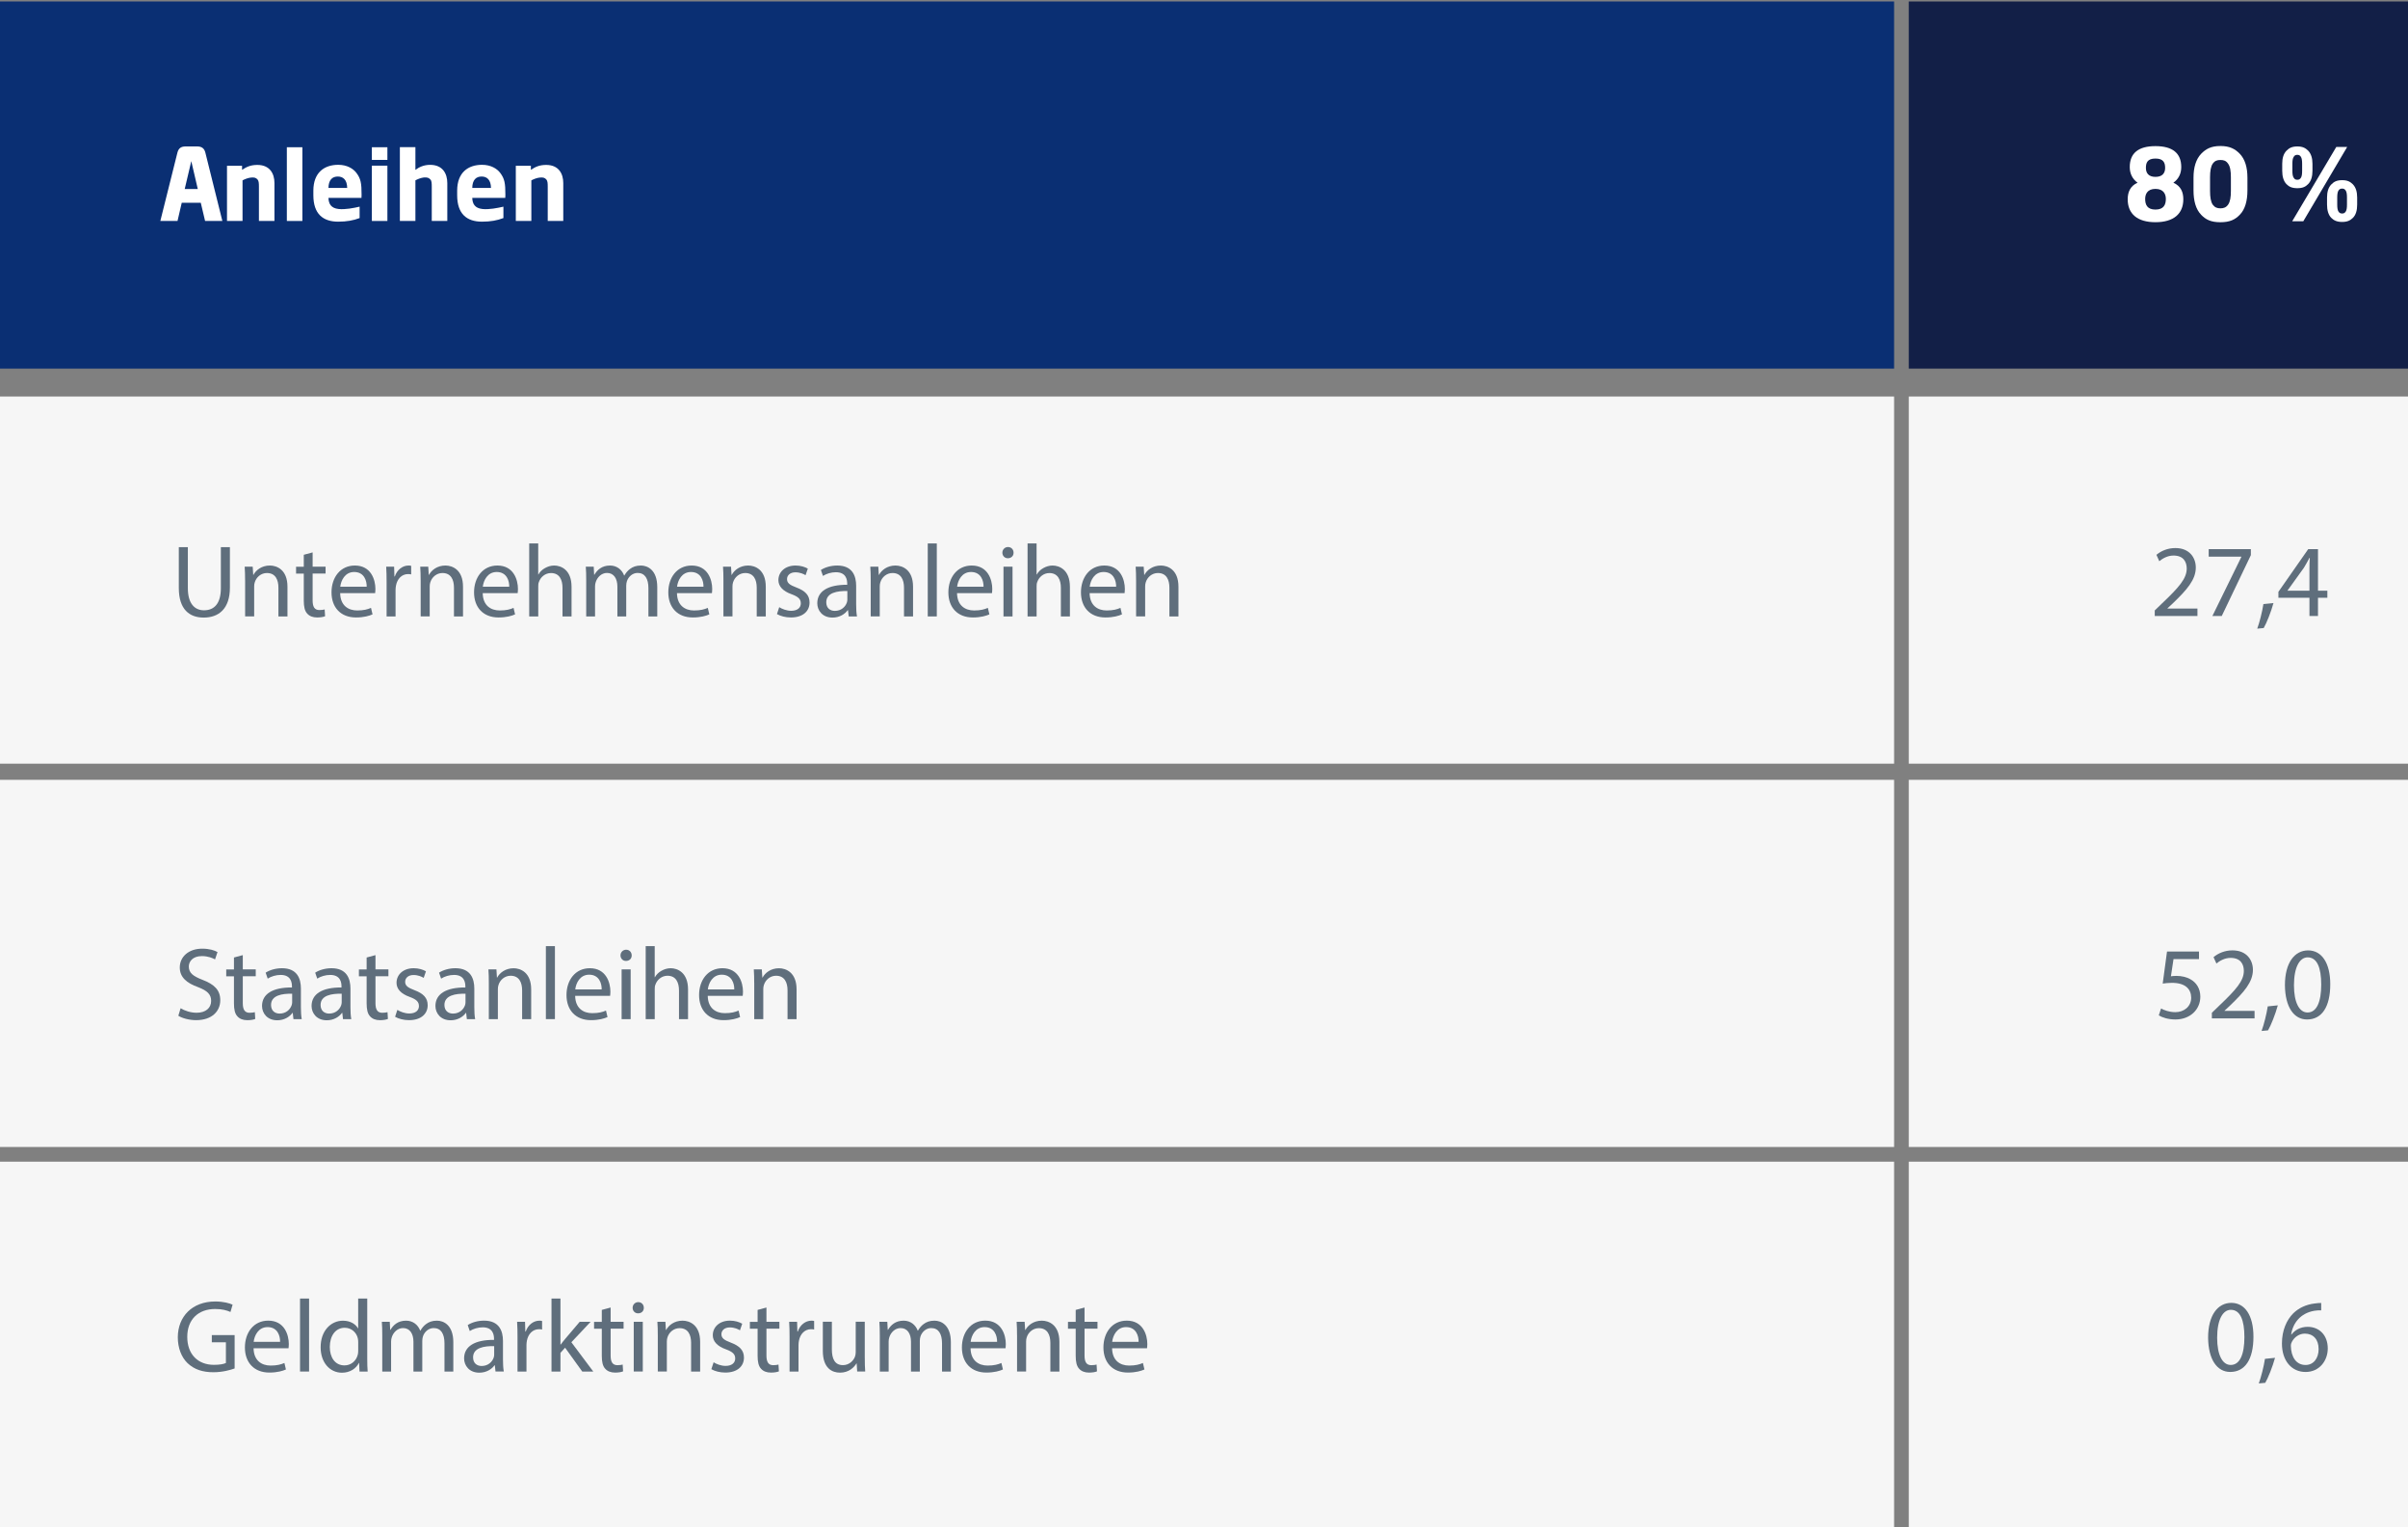 <?xml version="1.0" encoding="UTF-8"?>
<svg xmlns="http://www.w3.org/2000/svg" id="Ebene_1" data-name="Ebene 1" viewBox="0 0 820 520">
  <rect x="0" y="0" width="820" height="520" fill="#808080" stroke="none"/>
  <defs>
    <style>
      .cls-1 {
        fill: #fff;
      }

      .cls-2 {
        fill: #f6f6f6;
      }

      .cls-3 {
        fill: #5f6e7c;
      }

      .cls-4 {
        fill: #121f47;
      }

      .cls-5 {
        fill: #0a2f73;
      }
    </style>
  </defs>
  <rect class="cls-5" y=".5" width="645" height="125"></rect>
  <rect class="cls-4" x="650" y=".5" width="170" height="125"></rect>
  <rect class="cls-2" y="395.5" width="645" height="125"></rect>
  <rect class="cls-2" y="265.5" width="645" height="125"></rect>
  <rect class="cls-2" y="135" width="645" height="125"></rect>
  <rect class="cls-2" x="650" y="395.5" width="170" height="125"></rect>
  <rect class="cls-2" x="650" y="265.5" width="170" height="125"></rect>
  <rect class="cls-2" x="650" y="135" width="170" height="125"></rect>
  <g>
    <path class="cls-1" d="m69.94,51.99l5.78,23.24h-5.88l-1.47-6.2h-6.48l-1.44,6.2h-5.85l5.81-23.24c.39-1.54,1.26-2.14,2.84-2.14h3.82c1.58,0,2.49.6,2.87,2.14Zm-2.59,12.36l-2.21-9.49-2.24,9.49h4.45Z"></path>
    <path class="cls-1" d="m82.43,56.43v1.4c1.58-1.08,3.01-1.68,5.22-1.68,4.24,0,5.81,2.98,5.81,6.16v12.92h-5.29v-11.66c0-1.16-.04-1.96-.46-2.45-.56-.63-1.12-.77-2.21-.67-.98.07-2.17.56-2.91.95v13.83h-5.29v-18.8h5.11Z"></path>
    <path class="cls-1" d="m102.97,75.23h-5.29v-25.1h5.29v25.1Z"></path>
    <path class="cls-1" d="m121.38,58.88c1.47,1.96,1.75,3.46,1.75,7.42,0,.25,0,.8-.04,1.08h-11.24c.07,2.03.88,3.5,3.47,3.78,2.21.25,5.22-.35,7.14-.8v3.88c-2.1.81-4.45,1.23-7.28,1.23-5.18,0-8.47-2.62-8.47-9v-1.61c.03-6.12,3.71-8.75,8.47-8.75,2.98,0,5.11,1.3,6.2,2.77Zm-3.15,5.11c-.04-2.73-1.33-3.89-3.19-3.89s-3.15,1.12-3.19,3.89h6.37Z"></path>
    <path class="cls-1" d="m131.92,54.44h-5.29v-4.31h5.29v4.31Zm0,20.79h-5.29v-18.83h5.29v18.83Z"></path>
    <path class="cls-1" d="m152.32,75.23h-5.29v-11.66c0-1.16-.03-2-.46-2.45-.56-.63-1.12-.77-2.24-.7-.94.11-2.13.56-2.87.98v13.83h-5.29v-25.13h5.29v7.74c1.19-.91,2.84-1.72,5.01-1.72,4.27,0,5.85,2.98,5.85,6.2v12.92Z"></path>
    <path class="cls-1" d="m170.35,58.88c1.47,1.96,1.75,3.46,1.75,7.42,0,.25,0,.8-.04,1.08h-11.24c.07,2.03.88,3.5,3.47,3.78,2.21.25,5.22-.35,7.14-.8v3.88c-2.1.81-4.45,1.23-7.28,1.23-5.18,0-8.47-2.62-8.47-9v-1.61c.03-6.12,3.71-8.75,8.47-8.75,2.98,0,5.11,1.3,6.2,2.77Zm-3.15,5.11c-.04-2.73-1.33-3.89-3.19-3.89s-3.15,1.12-3.19,3.89h6.37Z"></path>
    <path class="cls-1" d="m180.78,56.43v1.4c1.58-1.08,3.01-1.68,5.22-1.68,4.24,0,5.81,2.98,5.81,6.16v12.92h-5.29v-11.66c0-1.16-.04-1.96-.46-2.45-.56-.63-1.12-.77-2.21-.67-.98.07-2.17.56-2.91.95v13.83h-5.29v-18.8h5.11Z"></path>
  </g>
  <g>
    <path class="cls-3" d="m63.97,186.28v13.97c0,5.29,2.35,7.53,5.5,7.53,3.5,0,5.74-2.31,5.74-7.53v-13.97h3.08v13.76c0,7.25-3.82,10.22-8.93,10.22-4.83,0-8.47-2.76-8.47-10.08v-13.9h3.08Z"></path>
    <path class="cls-3" d="m83.46,197.51c0-1.75-.04-3.19-.14-4.58h2.73l.18,2.8h.07c.84-1.61,2.8-3.19,5.6-3.19,2.35,0,5.99,1.4,5.99,7.21v10.12h-3.08v-9.77c0-2.73-1.02-5.01-3.92-5.01-2.03,0-3.61,1.44-4.13,3.15-.14.38-.21.91-.21,1.43v10.19h-3.08v-12.36Z"></path>
    <path class="cls-3" d="m106.46,188.06v4.87h4.41v2.34h-4.41v9.14c0,2.1.6,3.29,2.31,3.29.81,0,1.4-.11,1.79-.21l.14,2.31c-.59.25-1.54.42-2.73.42-1.44,0-2.59-.46-3.33-1.29-.88-.91-1.19-2.42-1.19-4.41v-9.24h-2.63v-2.34h2.63v-4.06l3.01-.81Z"></path>
    <path class="cls-3" d="m115.84,201.96c.07,4.17,2.73,5.88,5.81,5.88,2.21,0,3.54-.38,4.69-.88l.52,2.21c-1.08.49-2.94,1.05-5.64,1.05-5.22,0-8.33-3.43-8.33-8.54s3.01-9.14,7.95-9.14c5.53,0,7,4.87,7,7.98,0,.63-.07,1.12-.1,1.43h-11.9Zm9.03-2.21c.04-1.96-.81-5.01-4.27-5.01-3.12,0-4.48,2.87-4.73,5.01h9Z"></path>
    <path class="cls-3" d="m131.65,198.21c0-2-.04-3.71-.14-5.29h2.7l.1,3.33h.14c.77-2.28,2.63-3.71,4.69-3.71.35,0,.6.04.88.11v2.91c-.32-.07-.63-.11-1.05-.11-2.17,0-3.71,1.65-4.13,3.96-.07.42-.14.91-.14,1.43v9.03h-3.05v-11.66Z"></path>
    <path class="cls-3" d="m143.24,197.51c0-1.75-.04-3.19-.14-4.58h2.73l.18,2.8h.07c.84-1.61,2.8-3.19,5.6-3.19,2.35,0,5.99,1.4,5.99,7.21v10.12h-3.08v-9.77c0-2.73-1.02-5.01-3.92-5.01-2.03,0-3.61,1.44-4.13,3.15-.14.38-.21.91-.21,1.43v10.19h-3.08v-12.36Z"></path>
    <path class="cls-3" d="m164.38,201.96c.07,4.17,2.73,5.88,5.81,5.88,2.21,0,3.54-.38,4.69-.88l.52,2.21c-1.08.49-2.94,1.05-5.64,1.05-5.22,0-8.33-3.43-8.33-8.54s3.01-9.14,7.95-9.14c5.53,0,7,4.87,7,7.98,0,.63-.07,1.12-.1,1.43h-11.9Zm9.03-2.21c.04-1.96-.81-5.01-4.27-5.01-3.12,0-4.48,2.87-4.73,5.01h9Z"></path>
    <path class="cls-3" d="m180.2,185.02h3.08v10.57h.07c.49-.88,1.26-1.65,2.21-2.17.91-.52,2-.88,3.15-.88,2.28,0,5.92,1.4,5.92,7.25v10.08h-3.08v-9.73c0-2.73-1.02-5.04-3.92-5.04-2,0-3.57,1.4-4.13,3.08-.18.42-.21.88-.21,1.47v10.22h-3.08v-24.85Z"></path>
    <path class="cls-3" d="m199.62,197.51c0-1.75-.03-3.19-.14-4.58h2.7l.14,2.73h.1c.95-1.61,2.52-3.12,5.32-3.12,2.31,0,4.06,1.4,4.8,3.4h.07c.53-.95,1.19-1.68,1.89-2.21,1.02-.77,2.14-1.19,3.75-1.19,2.24,0,5.57,1.47,5.57,7.35v9.98h-3.01v-9.59c0-3.26-1.19-5.22-3.68-5.22-1.75,0-3.12,1.29-3.64,2.8-.14.42-.24.98-.24,1.54v10.47h-3.01v-10.15c0-2.7-1.19-4.66-3.54-4.66-1.93,0-3.33,1.54-3.82,3.08-.17.46-.25.98-.25,1.51v10.22h-3.01v-12.36Z"></path>
    <path class="cls-3" d="m230.53,201.96c.07,4.17,2.73,5.88,5.81,5.88,2.21,0,3.54-.38,4.69-.88l.52,2.21c-1.08.49-2.94,1.05-5.64,1.05-5.22,0-8.33-3.43-8.33-8.54s3.01-9.14,7.95-9.14c5.53,0,7,4.87,7,7.98,0,.63-.07,1.12-.1,1.43h-11.9Zm9.03-2.21c.04-1.96-.81-5.01-4.27-5.01-3.12,0-4.48,2.87-4.73,5.01h9Z"></path>
    <path class="cls-3" d="m246.35,197.51c0-1.75-.03-3.19-.14-4.58h2.73l.17,2.8h.07c.84-1.61,2.8-3.19,5.6-3.19,2.35,0,5.99,1.4,5.99,7.21v10.12h-3.08v-9.77c0-2.73-1.02-5.01-3.92-5.01-2.03,0-3.61,1.44-4.13,3.15-.14.38-.21.91-.21,1.43v10.19h-3.08v-12.36Z"></path>
    <path class="cls-3" d="m265.35,206.72c.91.59,2.52,1.23,4.06,1.23,2.24,0,3.29-1.12,3.29-2.52,0-1.47-.88-2.28-3.15-3.12-3.04-1.08-4.48-2.77-4.48-4.8,0-2.73,2.21-4.97,5.85-4.97,1.72,0,3.22.49,4.17,1.05l-.77,2.24c-.67-.42-1.89-.98-3.47-.98-1.82,0-2.84,1.05-2.84,2.31,0,1.4,1.02,2.03,3.22,2.87,2.94,1.12,4.45,2.59,4.45,5.11,0,2.98-2.31,5.08-6.34,5.08-1.85,0-3.57-.46-4.76-1.15l.77-2.35Z"></path>
    <path class="cls-3" d="m289.01,209.87l-.24-2.13h-.1c-.95,1.33-2.77,2.52-5.18,2.52-3.43,0-5.18-2.42-5.18-4.87,0-4.1,3.64-6.34,10.19-6.3v-.35c0-1.4-.38-3.92-3.85-3.92-1.58,0-3.22.49-4.41,1.26l-.7-2.03c1.4-.91,3.43-1.51,5.57-1.51,5.18,0,6.44,3.54,6.44,6.93v6.34c0,1.47.07,2.91.28,4.06h-2.8Zm-.46-8.65c-3.36-.07-7.18.52-7.18,3.82,0,2,1.33,2.94,2.91,2.94,2.21,0,3.6-1.4,4.1-2.83.1-.31.17-.67.17-.98v-2.94Z"></path>
    <path class="cls-3" d="m296.5,197.51c0-1.75-.03-3.19-.14-4.58h2.73l.17,2.8h.07c.84-1.61,2.8-3.19,5.6-3.19,2.35,0,5.99,1.4,5.99,7.21v10.12h-3.08v-9.77c0-2.73-1.02-5.01-3.92-5.01-2.03,0-3.61,1.44-4.13,3.15-.14.38-.21.91-.21,1.43v10.19h-3.08v-12.36Z"></path>
    <path class="cls-3" d="m315.93,185.02h3.08v24.85h-3.08v-24.85Z"></path>
    <path class="cls-3" d="m325.9,201.96c.07,4.17,2.73,5.88,5.81,5.88,2.21,0,3.54-.38,4.69-.88l.52,2.21c-1.08.49-2.94,1.05-5.64,1.05-5.22,0-8.33-3.43-8.33-8.54s3.01-9.14,7.95-9.14c5.53,0,7,4.87,7,7.98,0,.63-.07,1.12-.1,1.43h-11.9Zm9.03-2.21c.04-1.96-.81-5.01-4.27-5.01-3.12,0-4.48,2.87-4.73,5.01h9Z"></path>
    <path class="cls-3" d="m345.15,188.17c.03,1.05-.74,1.89-1.96,1.89-1.08,0-1.85-.84-1.85-1.89s.8-1.93,1.92-1.93,1.89.84,1.89,1.93Zm-3.43,21.7v-16.94h3.08v16.94h-3.08Z"></path>
    <path class="cls-3" d="m349.91,185.02h3.08v10.57h.07c.49-.88,1.26-1.65,2.21-2.17.91-.52,2-.88,3.15-.88,2.28,0,5.92,1.4,5.92,7.25v10.08h-3.08v-9.73c0-2.73-1.02-5.04-3.92-5.04-2,0-3.57,1.4-4.13,3.08-.18.42-.21.88-.21,1.47v10.22h-3.08v-24.85Z"></path>
    <path class="cls-3" d="m371.05,201.96c.07,4.17,2.73,5.88,5.81,5.88,2.21,0,3.54-.38,4.69-.88l.52,2.21c-1.08.49-2.94,1.05-5.64,1.05-5.22,0-8.33-3.43-8.33-8.54s3.01-9.14,7.95-9.14c5.53,0,7,4.87,7,7.98,0,.63-.07,1.12-.1,1.43h-11.9Zm9.03-2.21c.04-1.96-.81-5.01-4.27-5.01-3.12,0-4.48,2.87-4.73,5.01h9Z"></path>
    <path class="cls-3" d="m386.87,197.51c0-1.75-.04-3.19-.14-4.58h2.73l.18,2.8h.07c.84-1.61,2.8-3.19,5.6-3.19,2.35,0,5.99,1.4,5.99,7.21v10.12h-3.08v-9.77c0-2.73-1.01-5.01-3.92-5.01-2.03,0-3.61,1.44-4.13,3.15-.14.38-.21.91-.21,1.43v10.19h-3.08v-12.36Z"></path>
  </g>
  <g>
    <path class="cls-3" d="m61.5,343.26c1.37.84,3.36,1.54,5.46,1.54,3.12,0,4.94-1.65,4.94-4.03,0-2.21-1.26-3.47-4.45-4.69-3.85-1.37-6.23-3.36-6.23-6.69,0-3.67,3.04-6.41,7.63-6.41,2.42,0,4.17.56,5.22,1.16l-.84,2.49c-.77-.42-2.35-1.12-4.48-1.12-3.22,0-4.45,1.92-4.45,3.54,0,2.21,1.44,3.29,4.69,4.55,3.99,1.54,6.02,3.46,6.02,6.93,0,3.64-2.7,6.79-8.26,6.79-2.28,0-4.76-.67-6.02-1.5l.77-2.55Z"></path>
    <path class="cls-3" d="m82.68,325.17v4.87h4.41v2.34h-4.41v9.14c0,2.1.6,3.29,2.31,3.29.81,0,1.4-.11,1.79-.21l.14,2.31c-.59.25-1.54.42-2.73.42-1.44,0-2.59-.46-3.33-1.29-.88-.91-1.19-2.42-1.19-4.41v-9.24h-2.63v-2.34h2.63v-4.06l3.01-.81Z"></path>
    <path class="cls-3" d="m99.93,346.97l-.24-2.13h-.1c-.95,1.33-2.77,2.52-5.18,2.52-3.43,0-5.18-2.42-5.18-4.87,0-4.1,3.64-6.34,10.19-6.3v-.35c0-1.4-.38-3.92-3.85-3.92-1.57,0-3.22.49-4.41,1.26l-.7-2.03c1.4-.91,3.43-1.51,5.57-1.51,5.18,0,6.44,3.54,6.44,6.93v6.34c0,1.47.07,2.91.28,4.06h-2.8Zm-.45-8.65c-3.36-.07-7.18.52-7.18,3.82,0,2,1.33,2.94,2.91,2.94,2.21,0,3.6-1.4,4.1-2.83.1-.31.18-.67.18-.98v-2.94Z"></path>
    <path class="cls-3" d="m116.8,346.97l-.24-2.13h-.1c-.95,1.33-2.77,2.52-5.18,2.52-3.43,0-5.18-2.42-5.18-4.87,0-4.1,3.64-6.34,10.19-6.3v-.35c0-1.4-.38-3.92-3.85-3.92-1.57,0-3.22.49-4.41,1.26l-.7-2.03c1.4-.91,3.43-1.51,5.57-1.51,5.18,0,6.44,3.54,6.44,6.93v6.34c0,1.47.07,2.91.28,4.06h-2.8Zm-.45-8.65c-3.36-.07-7.18.52-7.18,3.82,0,2,1.33,2.94,2.91,2.94,2.21,0,3.6-1.4,4.1-2.83.1-.31.18-.67.18-.98v-2.94Z"></path>
    <path class="cls-3" d="m127.86,325.17v4.87h4.41v2.34h-4.41v9.14c0,2.1.6,3.29,2.31,3.29.81,0,1.4-.11,1.79-.21l.14,2.31c-.59.25-1.54.42-2.73.42-1.44,0-2.59-.46-3.33-1.29-.88-.91-1.19-2.42-1.19-4.41v-9.24h-2.63v-2.34h2.63v-4.06l3.01-.81Z"></path>
    <path class="cls-3" d="m135.31,343.82c.91.59,2.52,1.23,4.06,1.23,2.24,0,3.29-1.12,3.29-2.52,0-1.47-.88-2.28-3.15-3.12-3.04-1.08-4.48-2.77-4.48-4.8,0-2.73,2.21-4.97,5.85-4.97,1.72,0,3.22.49,4.17,1.05l-.77,2.24c-.67-.42-1.89-.98-3.47-.98-1.82,0-2.84,1.05-2.84,2.31,0,1.4,1.02,2.03,3.22,2.87,2.94,1.12,4.45,2.59,4.45,5.11,0,2.98-2.31,5.08-6.34,5.08-1.85,0-3.57-.46-4.76-1.15l.77-2.35Z"></path>
    <path class="cls-3" d="m158.98,346.97l-.24-2.13h-.1c-.95,1.33-2.77,2.52-5.18,2.52-3.43,0-5.18-2.42-5.18-4.87,0-4.1,3.64-6.34,10.19-6.3v-.35c0-1.4-.38-3.92-3.85-3.92-1.58,0-3.22.49-4.41,1.26l-.7-2.03c1.4-.91,3.43-1.51,5.57-1.51,5.18,0,6.44,3.54,6.44,6.93v6.34c0,1.47.07,2.91.28,4.06h-2.8Zm-.46-8.65c-3.36-.07-7.18.52-7.18,3.82,0,2,1.33,2.94,2.91,2.94,2.21,0,3.6-1.4,4.1-2.83.1-.31.17-.67.17-.98v-2.94Z"></path>
    <path class="cls-3" d="m166.46,334.62c0-1.75-.03-3.19-.14-4.58h2.73l.17,2.8h.07c.84-1.61,2.8-3.19,5.6-3.19,2.35,0,5.99,1.4,5.99,7.21v10.12h-3.08v-9.77c0-2.73-1.02-5.01-3.92-5.01-2.03,0-3.61,1.44-4.13,3.15-.14.38-.21.91-.21,1.43v10.19h-3.08v-12.36Z"></path>
    <path class="cls-3" d="m185.89,322.12h3.08v24.85h-3.08v-24.85Z"></path>
    <path class="cls-3" d="m195.86,339.06c.07,4.17,2.73,5.88,5.81,5.88,2.21,0,3.54-.38,4.69-.88l.52,2.21c-1.08.49-2.94,1.05-5.64,1.05-5.22,0-8.33-3.43-8.33-8.54s3.01-9.14,7.95-9.14c5.53,0,7,4.87,7,7.98,0,.63-.07,1.12-.1,1.43h-11.9Zm9.03-2.21c.04-1.96-.81-5.01-4.27-5.01-3.12,0-4.48,2.87-4.73,5.01h9Z"></path>
    <path class="cls-3" d="m215.11,325.27c.03,1.05-.74,1.89-1.96,1.89-1.08,0-1.85-.84-1.85-1.89s.8-1.93,1.92-1.93,1.89.84,1.89,1.93Zm-3.43,21.7v-16.94h3.08v16.94h-3.08Z"></path>
    <path class="cls-3" d="m219.87,322.12h3.08v10.57h.07c.49-.88,1.26-1.65,2.21-2.17.91-.52,2-.88,3.15-.88,2.28,0,5.92,1.4,5.92,7.25v10.08h-3.08v-9.73c0-2.73-1.02-5.04-3.92-5.04-2,0-3.57,1.4-4.13,3.08-.18.42-.21.88-.21,1.47v10.22h-3.08v-24.85Z"></path>
    <path class="cls-3" d="m241.01,339.06c.07,4.17,2.73,5.88,5.81,5.88,2.21,0,3.54-.38,4.69-.88l.52,2.21c-1.08.49-2.94,1.05-5.64,1.05-5.22,0-8.33-3.43-8.33-8.54s3.01-9.14,7.95-9.14c5.53,0,7,4.87,7,7.98,0,.63-.07,1.12-.1,1.43h-11.9Zm9.03-2.21c.04-1.96-.81-5.01-4.27-5.01-3.12,0-4.48,2.87-4.73,5.01h9Z"></path>
    <path class="cls-3" d="m256.83,334.62c0-1.75-.04-3.19-.14-4.58h2.73l.18,2.8h.07c.84-1.61,2.8-3.19,5.6-3.19,2.35,0,5.99,1.4,5.99,7.21v10.12h-3.08v-9.77c0-2.73-1.02-5.01-3.92-5.01-2.03,0-3.61,1.44-4.13,3.15-.14.38-.21.91-.21,1.43v10.19h-3.08v-12.36Z"></path>
  </g>
  <g>
    <path class="cls-3" d="m79.91,465.9c-1.37.49-4.06,1.29-7.25,1.29-3.57,0-6.51-.91-8.82-3.12-2.03-1.96-3.29-5.11-3.29-8.79.03-7.04,4.87-12.18,12.78-12.18,2.73,0,4.87.6,5.88,1.09l-.73,2.48c-1.26-.56-2.84-1.01-5.22-1.01-5.74,0-9.49,3.57-9.49,9.49s3.61,9.52,9.1,9.52c2,0,3.36-.28,4.06-.63v-7.04h-4.8v-2.45h7.77v11.34Z"></path>
    <path class="cls-3" d="m86.35,459.04c.07,4.17,2.73,5.88,5.81,5.88,2.21,0,3.54-.38,4.69-.88l.52,2.21c-1.08.49-2.94,1.05-5.64,1.05-5.22,0-8.33-3.43-8.33-8.54s3.01-9.14,7.95-9.14c5.53,0,7,4.87,7,7.98,0,.63-.07,1.12-.1,1.43h-11.9Zm9.03-2.21c.04-1.96-.81-5.01-4.27-5.01-3.12,0-4.48,2.87-4.73,5.01h9Z"></path>
    <path class="cls-3" d="m102.17,442.1h3.08v24.85h-3.08v-24.85Z"></path>
    <path class="cls-3" d="m125.06,442.1v20.48c0,1.5.03,3.22.14,4.38h-2.77l-.14-2.94h-.07c-.95,1.89-3.01,3.33-5.78,3.33-4.1,0-7.25-3.46-7.25-8.61-.04-5.64,3.47-9.1,7.6-9.1,2.59,0,4.34,1.23,5.11,2.59h.07v-10.12h3.08Zm-3.08,14.81c0-.38-.04-.91-.14-1.29-.46-1.96-2.14-3.57-4.45-3.57-3.19,0-5.08,2.8-5.08,6.54,0,3.43,1.68,6.27,5.01,6.27,2.06,0,3.96-1.37,4.52-3.67.1-.42.14-.84.14-1.33v-2.94Z"></path>
    <path class="cls-3" d="m130.17,454.6c0-1.75-.03-3.19-.14-4.58h2.7l.14,2.73h.1c.95-1.61,2.52-3.12,5.32-3.12,2.31,0,4.06,1.4,4.8,3.4h.07c.53-.95,1.19-1.68,1.89-2.21,1.02-.77,2.14-1.19,3.75-1.19,2.24,0,5.57,1.47,5.57,7.35v9.98h-3.01v-9.59c0-3.26-1.19-5.22-3.68-5.22-1.75,0-3.12,1.29-3.64,2.8-.14.42-.24.98-.24,1.54v10.47h-3.01v-10.15c0-2.7-1.19-4.66-3.54-4.66-1.93,0-3.33,1.54-3.82,3.08-.17.46-.25.98-.25,1.51v10.22h-3.01v-12.36Z"></path>
    <path class="cls-3" d="m168.74,466.95l-.24-2.13h-.1c-.95,1.33-2.77,2.52-5.18,2.52-3.43,0-5.18-2.42-5.18-4.87,0-4.1,3.64-6.34,10.19-6.3v-.35c0-1.4-.38-3.92-3.85-3.92-1.58,0-3.22.49-4.41,1.26l-.7-2.03c1.4-.91,3.43-1.51,5.57-1.51,5.18,0,6.44,3.54,6.44,6.93v6.34c0,1.47.07,2.91.28,4.06h-2.8Zm-.46-8.65c-3.36-.07-7.18.52-7.18,3.82,0,2,1.33,2.94,2.91,2.94,2.21,0,3.6-1.4,4.1-2.83.1-.31.17-.67.17-.98v-2.94Z"></path>
    <path class="cls-3" d="m176.23,455.3c0-2-.03-3.71-.14-5.29h2.7l.1,3.33h.14c.77-2.28,2.63-3.71,4.69-3.71.35,0,.6.04.88.11v2.91c-.31-.07-.63-.11-1.05-.11-2.17,0-3.71,1.65-4.13,3.96-.07.42-.14.91-.14,1.43v9.03h-3.05v-11.66Z"></path>
    <path class="cls-3" d="m190.86,457.78h.07c.42-.59,1.02-1.33,1.51-1.92l4.97-5.85h3.71l-6.55,6.97,7.46,9.98h-3.75l-5.85-8.12-1.58,1.75v6.37h-3.05v-24.85h3.05v15.68Z"></path>
    <path class="cls-3" d="m207.94,445.15v4.87h4.41v2.34h-4.41v9.14c0,2.1.6,3.29,2.31,3.29.81,0,1.4-.11,1.79-.21l.14,2.31c-.59.25-1.54.42-2.73.42-1.44,0-2.59-.46-3.33-1.29-.88-.91-1.19-2.42-1.19-4.41v-9.24h-2.63v-2.34h2.63v-4.06l3.01-.81Z"></path>
    <path class="cls-3" d="m219.24,445.25c.03,1.05-.74,1.89-1.96,1.89-1.08,0-1.85-.84-1.85-1.89s.8-1.93,1.92-1.93,1.89.84,1.89,1.93Zm-3.43,21.7v-16.94h3.08v16.94h-3.08Z"></path>
    <path class="cls-3" d="m224,454.6c0-1.75-.03-3.19-.14-4.58h2.73l.17,2.8h.07c.84-1.61,2.8-3.19,5.6-3.19,2.35,0,5.99,1.4,5.99,7.21v10.12h-3.08v-9.77c0-2.73-1.02-5.01-3.92-5.01-2.03,0-3.61,1.44-4.13,3.15-.14.38-.21.91-.21,1.43v10.19h-3.08v-12.36Z"></path>
    <path class="cls-3" d="m243.01,463.8c.91.59,2.52,1.23,4.06,1.23,2.24,0,3.29-1.12,3.29-2.52,0-1.47-.88-2.28-3.15-3.12-3.04-1.08-4.48-2.77-4.48-4.8,0-2.73,2.21-4.97,5.85-4.97,1.72,0,3.22.49,4.17,1.05l-.77,2.24c-.67-.42-1.89-.98-3.47-.98-1.82,0-2.84,1.05-2.84,2.31,0,1.4,1.02,2.03,3.22,2.87,2.94,1.12,4.45,2.59,4.45,5.11,0,2.98-2.31,5.08-6.34,5.08-1.85,0-3.57-.46-4.76-1.15l.77-2.35Z"></path>
    <path class="cls-3" d="m261,445.15v4.87h4.41v2.34h-4.41v9.14c0,2.1.6,3.29,2.31,3.29.81,0,1.4-.11,1.79-.21l.14,2.31c-.59.25-1.54.42-2.73.42-1.44,0-2.59-.46-3.33-1.29-.88-.91-1.19-2.42-1.19-4.41v-9.24h-2.63v-2.34h2.63v-4.06l3.01-.81Z"></path>
    <path class="cls-3" d="m268.87,455.3c0-2-.03-3.71-.14-5.29h2.7l.1,3.33h.14c.77-2.28,2.63-3.71,4.69-3.71.35,0,.6.04.88.11v2.91c-.31-.07-.63-.11-1.05-.11-2.17,0-3.71,1.65-4.13,3.96-.07.42-.14.91-.14,1.43v9.03h-3.05v-11.66Z"></path>
    <path class="cls-3" d="m294.49,462.33c0,1.75.03,3.29.14,4.62h-2.73l-.18-2.77h-.07c-.81,1.37-2.59,3.15-5.6,3.15-2.66,0-5.85-1.47-5.85-7.42v-9.91h3.08v9.38c0,3.22.98,5.39,3.78,5.39,2.06,0,3.5-1.44,4.06-2.8.17-.46.28-1.01.28-1.58v-10.4h3.08v12.32Z"></path>
    <path class="cls-3" d="m299.6,454.6c0-1.75-.04-3.19-.14-4.58h2.7l.14,2.73h.1c.95-1.61,2.52-3.12,5.32-3.12,2.31,0,4.06,1.4,4.8,3.4h.07c.53-.95,1.19-1.68,1.89-2.21,1.02-.77,2.14-1.19,3.75-1.19,2.24,0,5.57,1.47,5.57,7.35v9.98h-3.01v-9.59c0-3.26-1.19-5.22-3.68-5.22-1.75,0-3.12,1.29-3.64,2.8-.14.42-.24.98-.24,1.54v10.47h-3.01v-10.15c0-2.7-1.19-4.66-3.54-4.66-1.93,0-3.33,1.54-3.82,3.08-.17.46-.25.98-.25,1.51v10.22h-3.01v-12.36Z"></path>
    <path class="cls-3" d="m330.51,459.04c.07,4.17,2.73,5.88,5.81,5.88,2.21,0,3.54-.38,4.69-.88l.52,2.21c-1.08.49-2.94,1.05-5.64,1.05-5.22,0-8.33-3.43-8.33-8.54s3.01-9.14,7.95-9.14c5.53,0,7,4.87,7,7.98,0,.63-.07,1.12-.1,1.43h-11.9Zm9.03-2.21c.04-1.96-.81-5.01-4.27-5.01-3.12,0-4.48,2.87-4.73,5.01h9Z"></path>
    <path class="cls-3" d="m346.33,454.6c0-1.75-.04-3.19-.14-4.58h2.73l.18,2.8h.07c.84-1.61,2.8-3.19,5.6-3.19,2.35,0,5.99,1.4,5.99,7.21v10.12h-3.08v-9.77c0-2.73-1.02-5.01-3.92-5.01-2.03,0-3.61,1.44-4.13,3.15-.14.38-.21.91-.21,1.43v10.19h-3.08v-12.36Z"></path>
    <path class="cls-3" d="m369.32,445.15v4.87h4.41v2.34h-4.41v9.14c0,2.1.6,3.29,2.31,3.29.81,0,1.4-.11,1.79-.21l.14,2.31c-.59.25-1.54.42-2.73.42-1.44,0-2.59-.46-3.33-1.29-.88-.91-1.19-2.42-1.19-4.41v-9.24h-2.63v-2.34h2.63v-4.06l3.01-.81Z"></path>
    <path class="cls-3" d="m378.7,459.04c.07,4.17,2.73,5.88,5.81,5.88,2.21,0,3.54-.38,4.69-.88l.52,2.21c-1.08.49-2.94,1.05-5.64,1.05-5.22,0-8.33-3.43-8.33-8.54s3.01-9.14,7.95-9.14c5.53,0,7,4.87,7,7.98,0,.63-.07,1.12-.1,1.43h-11.9Zm9.03-2.21c.04-1.96-.81-5.01-4.27-5.01-3.12,0-4.48,2.87-4.73,5.01h9Z"></path>
  </g>
  <g>
    <path class="cls-1" d="m740.1,62.21c2.62,1.15,3.39,3.29,3.39,5.63,0,4.94-3.29,7.81-9.49,7.81s-9.45-2.87-9.45-7.81c0-2.34.8-4.51,3.36-5.63-1.75-1.26-2.66-3.12-2.66-5.32,0-4.76,2.94-7.14,8.75-7.14s8.79,2.38,8.79,7.14c0,2.21-.91,4.06-2.69,5.32Zm-2.56,5.53c0-1.58-.73-3.43-3.54-3.43s-3.5,1.86-3.5,3.43c0,1.96.7,3.61,3.5,3.61s3.54-1.65,3.54-3.61Zm-6.79-10.57c0,1.75.91,3.05,3.26,3.05s3.29-1.3,3.29-3.05-.56-3.19-3.29-3.19-3.26,1.4-3.26,3.19Z"></path>
    <path class="cls-1" d="m749.55,73.1c-1.79-1.82-2.59-4.73-2.59-8.26v-4.34c0-3.54.84-6.3,2.62-8.16,1.57-1.61,3.33-2.63,6.54-2.63s5.01,1.02,6.58,2.63c1.79,1.85,2.62,4.62,2.62,8.16v4.34c0,3.54-.8,6.44-2.59,8.26-1.58,1.65-3.36,2.56-6.62,2.56s-5-.91-6.58-2.56Zm3.04-8.09c0,2.1.25,3.68.91,4.66.74.98,1.54,1.26,2.62,1.26s1.93-.28,2.62-1.26c.7-.98.95-2.55.95-4.66v-4.66c0-2.07-.24-3.64-.95-4.62-.7-1.02-1.5-1.26-2.62-1.26s-1.89.25-2.62,1.26c-.66.98-.91,2.55-.91,4.62v4.66Z"></path>
    <path class="cls-1" d="m782.31,64.07c-1.82,0-2.83-.49-3.71-1.4-.98-1.02-1.43-2.59-1.43-4.52v-2.38c0-1.96.46-3.46,1.47-4.48.88-.88,1.86-1.43,3.68-1.43s2.8.56,3.68,1.43c.98,1.02,1.47,2.52,1.47,4.48v2.38c0,1.92-.46,3.5-1.47,4.52-.88.91-1.86,1.4-3.68,1.4Zm16.98-14.04l-14.95,25.31h-3.78l15.02-25.31h3.71Zm-16.98,11.17c.53,0,.88-.14,1.22-.67.32-.49.42-1.29.42-2.38v-2.38c0-1.08-.11-1.89-.42-2.38-.35-.53-.7-.67-1.22-.67s-.91.14-1.22.67c-.35.49-.46,1.29-.46,2.38v2.38c0,1.08.11,1.89.46,2.38.31.53.7.67,1.22.67Zm18.94,1.58c.98,1.02,1.44,2.52,1.44,4.48v2.38c0,1.93-.42,3.5-1.44,4.52-.88.88-1.89,1.4-3.68,1.4s-2.84-.53-3.71-1.4c-.98-1.01-1.43-2.59-1.43-4.52v-2.38c0-1.96.46-3.46,1.47-4.48.88-.91,1.86-1.44,3.68-1.44s2.77.53,3.68,1.44Zm-2.03,4.48c0-1.08-.1-1.89-.42-2.38-.35-.53-.73-.67-1.22-.67-.53,0-.91.14-1.26.67-.31.49-.42,1.29-.42,2.38v2.38c0,1.09.11,1.89.42,2.38.35.52.73.67,1.26.67.49,0,.88-.14,1.22-.67.32-.49.42-1.29.42-2.38v-2.38Z"></path>
  </g>
  <g>
    <path class="cls-3" d="m733.76,209.72v-1.89l2.42-2.34c5.81-5.53,8.44-8.47,8.47-11.9,0-2.31-1.12-4.45-4.51-4.45-2.07,0-3.78,1.05-4.83,1.93l-.98-2.17c1.58-1.33,3.82-2.31,6.44-2.31,4.9,0,6.97,3.36,6.97,6.62,0,4.2-3.05,7.6-7.84,12.22l-1.82,1.68v.07h10.22v2.55h-14.53Z"></path>
    <path class="cls-3" d="m766.49,186.97v2.03l-9.91,20.72h-3.19l9.87-20.13v-.07h-11.13v-2.55h14.35Z"></path>
    <path class="cls-3" d="m768.66,214.03c.77-2.07,1.72-5.81,2.1-8.37l3.43-.35c-.81,2.97-2.35,6.86-3.33,8.51l-2.21.21Z"></path>
    <path class="cls-3" d="m786.44,209.72v-6.2h-10.57v-2.03l10.15-14.53h3.33v14.14h3.19v2.42h-3.19v6.2h-2.91Zm0-8.61v-7.6c0-1.19.04-2.38.11-3.57h-.11c-.7,1.33-1.26,2.31-1.89,3.36l-5.57,7.74v.07h7.46Z"></path>
  </g>
  <g>
    <path class="cls-3" d="m748.83,326.54h-8.68l-.88,5.85c.53-.07,1.01-.14,1.86-.14,1.75,0,3.5.38,4.9,1.22,1.79,1.02,3.25,2.98,3.25,5.85,0,4.45-3.54,7.77-8.47,7.77-2.49,0-4.58-.7-5.67-1.4l.77-2.35c.95.56,2.8,1.26,4.87,1.26,2.91,0,5.39-1.89,5.39-4.94-.04-2.94-2-5.04-6.55-5.04-1.29,0-2.31.14-3.15.25l1.47-10.92h10.89v2.59Z"></path>
    <path class="cls-3" d="m753.21,346.7v-1.89l2.42-2.34c5.81-5.53,8.44-8.47,8.47-11.9,0-2.31-1.12-4.45-4.51-4.45-2.07,0-3.78,1.05-4.83,1.92l-.98-2.17c1.58-1.33,3.82-2.31,6.44-2.31,4.9,0,6.97,3.36,6.97,6.62,0,4.2-3.05,7.6-7.84,12.22l-1.82,1.68v.07h10.22v2.56h-14.53Z"></path>
    <path class="cls-3" d="m770.14,351c.77-2.07,1.72-5.81,2.1-8.37l3.43-.35c-.81,2.97-2.35,6.86-3.33,8.51l-2.21.21Z"></path>
    <path class="cls-3" d="m793.53,335.08c0,7.74-2.87,12.01-7.91,12.01-4.45,0-7.46-4.17-7.53-11.69,0-7.63,3.29-11.83,7.91-11.83s7.53,4.27,7.53,11.52Zm-12.36.35c0,5.92,1.82,9.28,4.62,9.28,3.15,0,4.66-3.68,4.66-9.49s-1.43-9.28-4.62-9.28c-2.7,0-4.66,3.29-4.66,9.49Z"></path>
  </g>
  <g>
    <path class="cls-3" d="m767.37,455.08c0,7.74-2.87,12.01-7.91,12.01-4.45,0-7.46-4.17-7.53-11.69,0-7.63,3.29-11.83,7.91-11.83s7.53,4.27,7.53,11.52Zm-12.36.35c0,5.92,1.82,9.28,4.62,9.28,3.15,0,4.66-3.68,4.66-9.49s-1.43-9.28-4.62-9.28c-2.7,0-4.66,3.29-4.66,9.49Z"></path>
    <path class="cls-3" d="m769.19,471c.77-2.07,1.72-5.81,2.1-8.37l3.43-.35c-.81,2.97-2.35,6.86-3.33,8.51l-2.21.21Z"></path>
    <path class="cls-3" d="m790.44,446.12c-.63-.04-1.44,0-2.31.14-4.83.81-7.39,4.34-7.91,8.09h.1c1.08-1.43,2.98-2.62,5.5-2.62,4.03,0,6.86,2.91,6.86,7.35,0,4.17-2.83,8.02-7.56,8.02s-8.05-3.78-8.05-9.7c0-4.48,1.61-8.02,3.85-10.26,1.89-1.85,4.41-3.01,7.28-3.36.91-.14,1.68-.17,2.24-.17v2.52Zm-.88,13.13c0-3.25-1.86-5.21-4.69-5.21-1.86,0-3.57,1.15-4.41,2.8-.21.35-.35.8-.35,1.37.07,3.75,1.79,6.51,5.01,6.51,2.66,0,4.45-2.21,4.45-5.46Z"></path>
  </g>
</svg>
